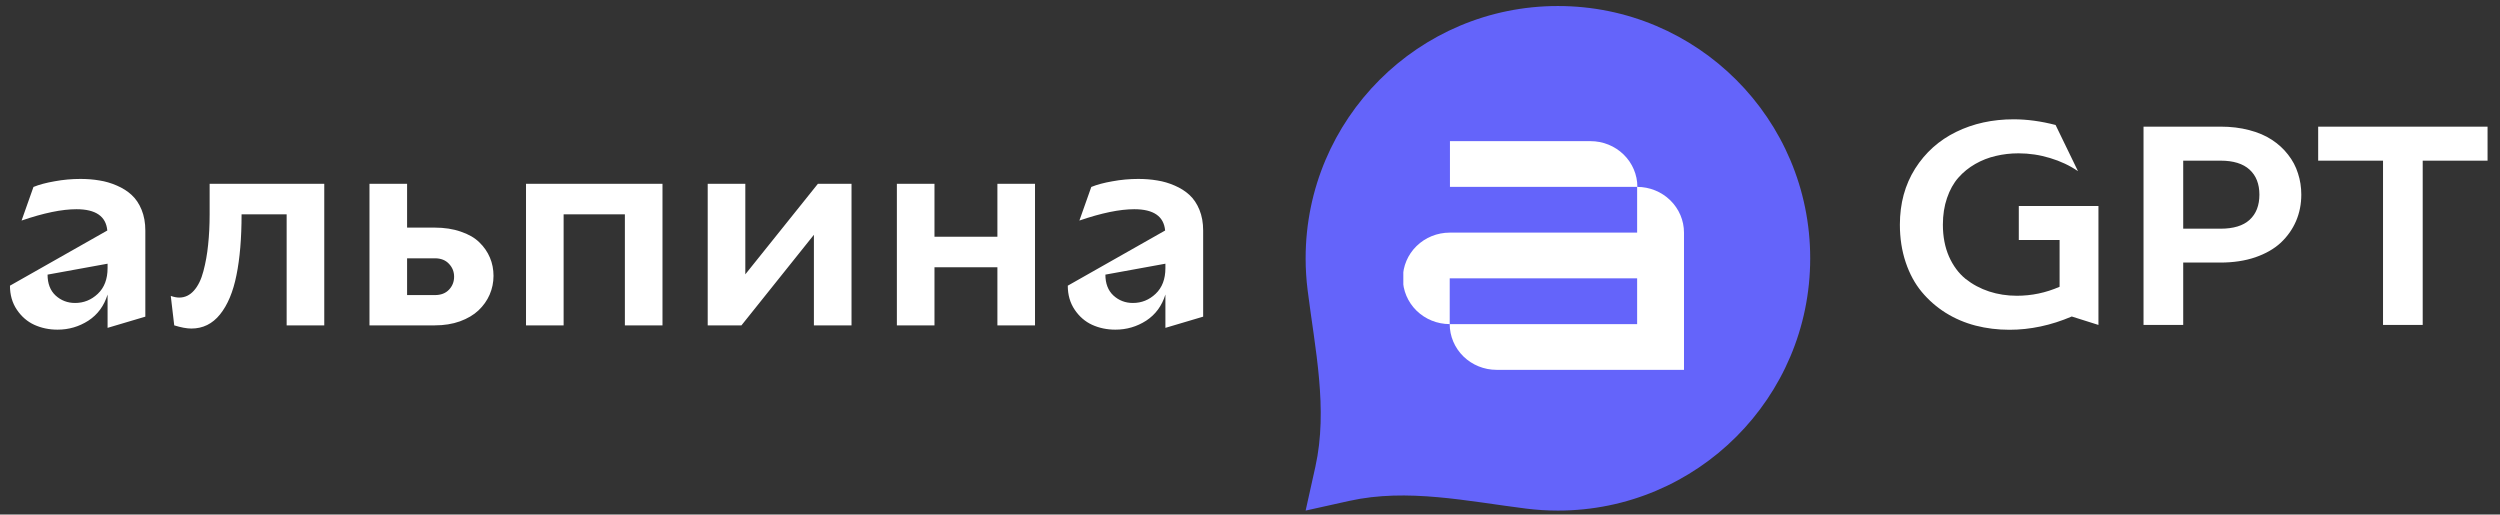 <?xml version="1.0" encoding="UTF-8"?> <svg xmlns="http://www.w3.org/2000/svg" width="481" height="99" viewBox="0 0 481 99" fill="none"><rect x="0" y="0" width="481" height="99" fill="#333333" stroke="none"/><g clip-path="url(#clip0_2264_29)"><path d="M293.652 97.859C282.326 96.441 270.759 93.891 259.616 96.368L251.203 98.237L253.073 89.824C255.549 78.681 252.999 67.115 251.581 55.788C251.332 53.793 251.203 51.76 251.203 49.698C251.203 22.89 272.935 1.158 299.743 1.158C326.55 1.158 348.282 22.89 348.282 49.698C348.282 76.505 326.55 98.237 299.743 98.237C297.68 98.237 295.647 98.108 293.652 97.859Z" fill="#6464FA"></path></g><g clip-path="url(#clip1_2264_29)"><path d="M314.985 35.957V44.757H278.925C276.534 44.757 274.241 45.684 272.55 47.334C270.859 48.985 269.91 51.223 269.91 53.557C269.91 55.891 270.859 58.129 272.55 59.78C274.241 61.43 276.534 62.357 278.925 62.357V53.557H314.985V62.357H278.925C278.925 64.691 279.874 66.929 281.565 68.58C283.256 70.23 285.549 71.157 287.94 71.157H324V44.757C324 42.423 323.05 40.185 321.359 38.535C319.669 36.884 317.376 35.957 314.985 35.957Z" fill="white"></path><path d="M306.015 27.157H278.97V35.957H315.03C315.03 33.623 314.08 31.385 312.389 29.735C310.699 28.084 308.406 27.157 306.015 27.157Z" fill="white"></path></g><path d="M20.698 63.08V56.668C20.024 58.849 18.792 60.525 17 61.696C15.209 62.849 13.231 63.425 11.068 63.425C9.454 63.425 7.964 63.115 6.598 62.494C5.25 61.873 4.133 60.907 3.246 59.594C2.359 58.282 1.916 56.739 1.916 54.965L20.645 44.35C20.397 41.618 18.419 40.253 14.712 40.253C11.91 40.253 8.389 40.98 4.15 42.434L6.438 35.969C7.52 35.526 8.877 35.162 10.509 34.879C12.141 34.577 13.799 34.426 15.484 34.426C16.779 34.426 17.994 34.524 19.129 34.719C20.264 34.896 21.381 35.224 22.481 35.703C23.598 36.182 24.547 36.785 25.328 37.512C26.126 38.24 26.764 39.188 27.243 40.359C27.722 41.53 27.962 42.86 27.962 44.35V60.925L20.698 63.08ZM20.698 51.586V50.735L9.152 52.837C9.152 54.557 9.666 55.896 10.695 56.854C11.742 57.812 12.992 58.291 14.446 58.291C16.114 58.291 17.568 57.705 18.809 56.535C20.069 55.346 20.698 53.697 20.698 51.586ZM40.333 41.237V35.357H62.388V62.601H55.151V41.237H46.478C46.478 45.831 46.15 49.733 45.494 52.943C44.855 56.153 43.8 58.672 42.328 60.499C40.874 62.308 39.038 63.212 36.821 63.212C35.934 63.212 34.834 63.008 33.522 62.601L32.857 56.934C33.46 57.147 34.001 57.253 34.48 57.253C35.579 57.253 36.528 56.801 37.326 55.896C38.124 54.992 38.728 53.75 39.136 52.172C39.561 50.575 39.863 48.89 40.04 47.117C40.235 45.325 40.333 43.365 40.333 41.237ZM71.088 62.601V35.357H78.324V43.791H83.618C85.499 43.791 87.175 44.048 88.647 44.563C90.137 45.059 91.325 45.742 92.212 46.611C93.116 47.48 93.799 48.465 94.26 49.564C94.722 50.646 94.952 51.817 94.952 53.076C94.952 54.335 94.704 55.541 94.207 56.694C93.711 57.83 92.992 58.84 92.052 59.727C91.13 60.596 89.942 61.297 88.487 61.829C87.05 62.343 85.445 62.601 83.672 62.601H71.088ZM83.672 49.697H78.324V56.774H83.672C84.825 56.774 85.729 56.428 86.385 55.737C87.042 55.045 87.37 54.211 87.37 53.236C87.37 52.278 87.042 51.453 86.385 50.761C85.729 50.052 84.825 49.697 83.672 49.697ZM120.227 62.601V41.237H108.441V62.601H101.204V35.357H127.463V62.601H120.227ZM156.595 62.601V45.175L142.654 62.601H136.163V35.357H143.399V52.783L157.367 35.357H163.832V62.601H156.595ZM191.9 62.601V51.427H179.794V62.601H172.558V35.357H179.794V45.547H191.9V35.357H199.136V62.601H191.9ZM224.224 63.08V56.668C223.55 58.849 222.318 60.525 220.526 61.696C218.735 62.849 216.757 63.425 214.593 63.425C212.979 63.425 211.49 63.115 210.124 62.494C208.776 61.873 207.658 60.907 206.772 59.594C205.885 58.282 205.441 56.739 205.441 54.965L224.171 44.35C223.923 41.618 221.945 40.253 218.238 40.253C215.436 40.253 211.915 40.98 207.676 42.434L209.964 35.969C211.046 35.526 212.403 35.162 214.035 34.879C215.666 34.577 217.325 34.426 219.01 34.426C220.305 34.426 221.52 34.524 222.655 34.719C223.79 34.896 224.907 35.224 226.007 35.703C227.124 36.182 228.073 36.785 228.854 37.512C229.652 38.24 230.29 39.188 230.769 40.359C231.248 41.53 231.487 42.86 231.487 44.35V60.925L224.224 63.08ZM224.224 51.586V50.735L212.678 52.837C212.678 54.557 213.192 55.896 214.221 56.854C215.267 57.812 216.518 58.291 217.972 58.291C219.639 58.291 221.094 57.705 222.335 56.535C223.595 55.346 224.224 53.697 224.224 51.586Z" fill="white"></path><path d="M365.537 43.228C365.537 39.149 366.513 35.557 368.464 32.453C370.432 29.349 373.066 26.991 376.365 25.377C379.664 23.762 383.353 22.955 387.433 22.955C390.004 22.955 392.692 23.319 395.494 24.046L399.804 32.932C398.225 31.85 396.434 31.008 394.43 30.405C392.443 29.802 390.421 29.5 388.364 29.5C386.839 29.5 385.375 29.669 383.974 30.006C382.591 30.325 381.278 30.839 380.037 31.549C378.795 32.258 377.713 33.136 376.791 34.183C375.869 35.229 375.141 36.533 374.609 38.093C374.077 39.637 373.811 41.348 373.811 43.228C373.811 45.516 374.201 47.556 374.982 49.347C375.78 51.139 376.844 52.575 378.174 53.657C379.522 54.721 381.03 55.528 382.697 56.078C384.382 56.628 386.165 56.903 388.045 56.903C390.9 56.903 393.64 56.327 396.265 55.174V46.181H388.417V39.637H403.741V62.517L398.607 60.894C394.634 62.596 390.634 63.448 386.608 63.448C384.355 63.448 382.192 63.182 380.116 62.65C378.059 62.117 376.143 61.302 374.37 60.202C372.596 59.085 371.053 57.737 369.741 56.158C368.428 54.58 367.399 52.682 366.654 50.465C365.91 48.248 365.537 45.836 365.537 43.228ZM412.415 62.517V24.366H427.233C429.22 24.366 431.056 24.587 432.74 25.031C434.443 25.474 435.898 26.095 437.104 26.893C438.327 27.691 439.365 28.64 440.216 29.74C441.085 30.839 441.724 32.045 442.132 33.358C442.558 34.653 442.77 36.018 442.77 37.455C442.77 39.264 442.433 40.958 441.759 42.536C441.085 44.097 440.11 45.481 438.833 46.687C437.556 47.875 435.915 48.815 433.911 49.507C431.925 50.181 429.681 50.518 427.18 50.518H420.05V62.517H412.415ZM427.233 30.91H420.05V44H427.233C429.716 44 431.579 43.432 432.82 42.297C434.08 41.144 434.709 39.53 434.709 37.455C434.709 35.398 434.08 33.792 432.82 32.639C431.561 31.487 429.699 30.91 427.233 30.91ZM478.607 30.91H466.129V62.517H458.494V30.91H446.016V24.366H478.607V30.91Z" fill="white"></path><defs><clipPath id="clip0_2264_29"><rect width="97.397" height="97.079" fill="white" transform="translate(251 1.157)"></rect></clipPath><clipPath id="clip1_2264_29"><rect width="54" height="44" fill="white" transform="translate(270 27.157)"></rect></clipPath></defs></svg> 